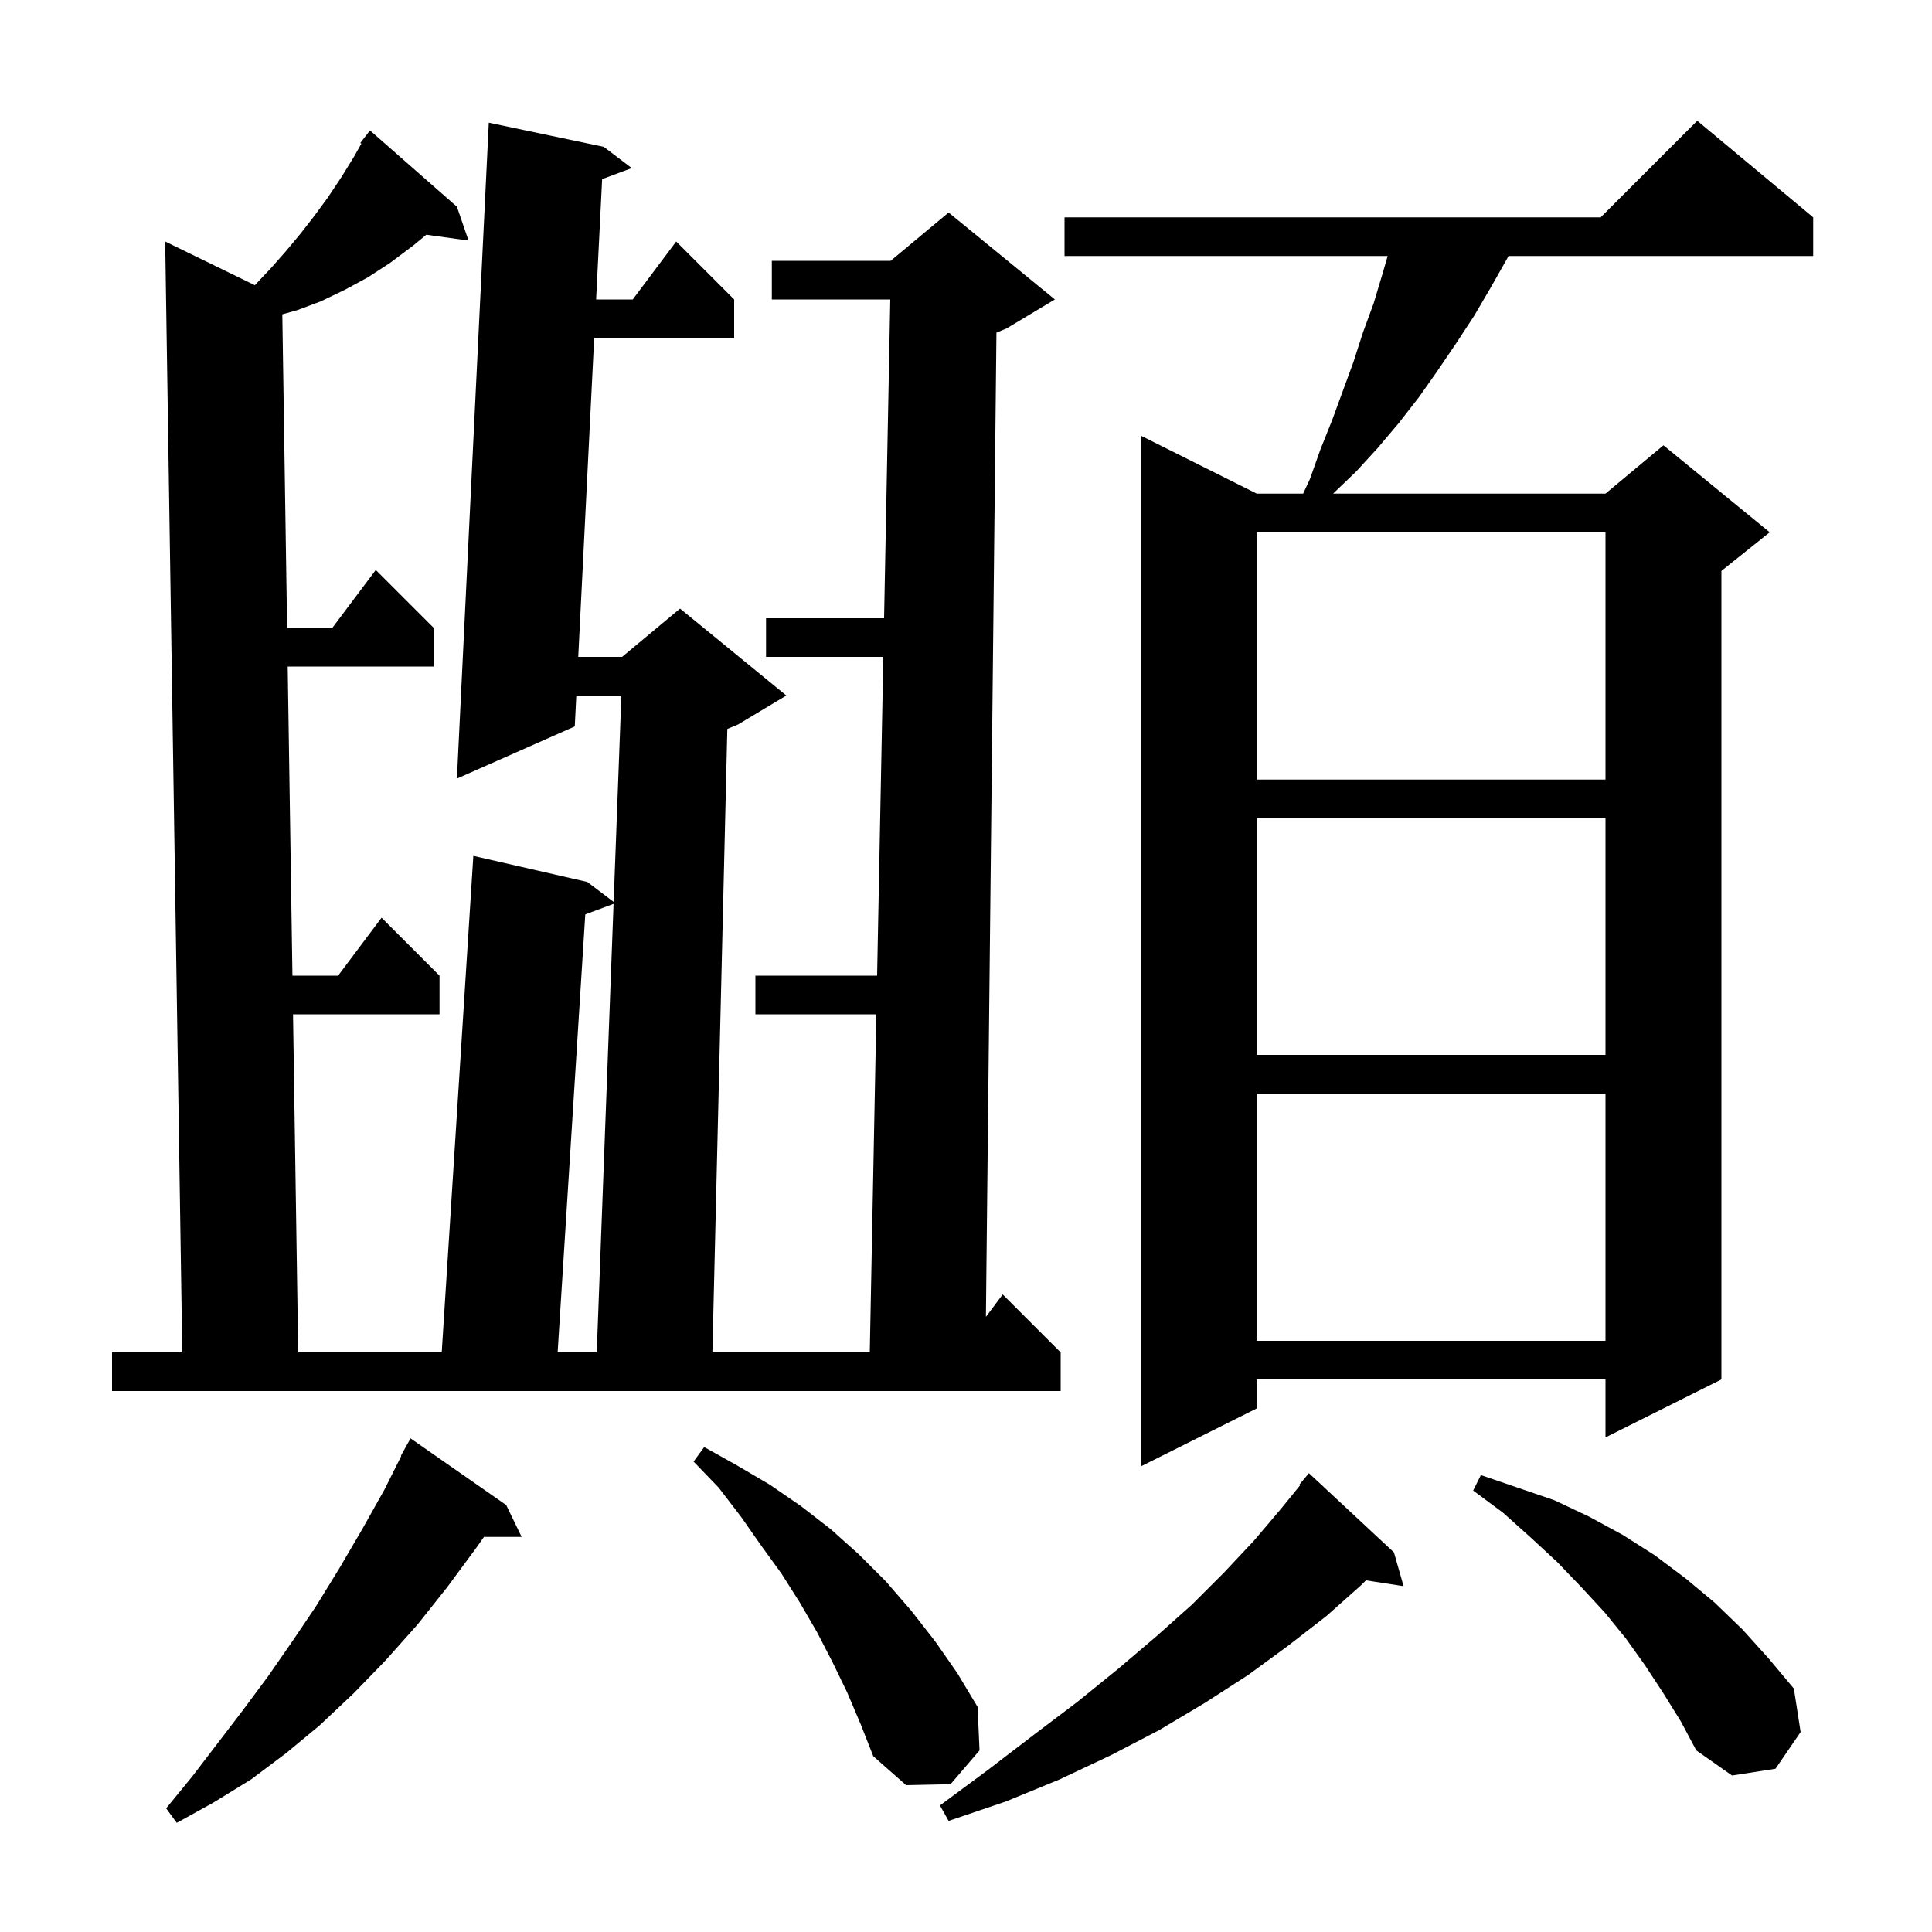 <svg xmlns="http://www.w3.org/2000/svg" xmlns:xlink="http://www.w3.org/1999/xlink" version="1.1" baseProfile="full" viewBox="0 0 200 200" width="200" height="200"><g fill="currentColor"><path d="M 52.4 155.8 L 54.0 159.1 L 50.098 159.1 L 49.4 160.1 L 46.3 164.3 L 43.2 168.2 L 39.9 171.9 L 36.6 175.3 L 33.1 178.6 L 29.6 181.5 L 26.0 184.2 L 22.1 186.6 L 18.3 188.7 L 17.2 187.2 L 19.9 183.9 L 25.1 177.1 L 27.7 173.6 L 30.2 170.0 L 32.7 166.3 L 35.1 162.4 L 37.5 158.3 L 39.8 154.2 L 41.541 150.719 L 41.5 150.7 L 42.5 148.9 Z M 144.3 160.7 L 145.3 164.2 L 141.404 163.596 L 140.9 164.1 L 137.3 167.3 L 133.3 170.4 L 129.2 173.4 L 124.7 176.3 L 120.0 179.1 L 115.0 181.7 L 109.7 184.2 L 104.1 186.5 L 98.2 188.5 L 97.3 186.9 L 102.3 183.2 L 107.0 179.6 L 111.5 176.2 L 115.7 172.8 L 119.7 169.4 L 123.4 166.1 L 126.7 162.8 L 129.8 159.5 L 132.6 156.2 L 134.583 153.759 L 134.5 153.7 L 135.5 152.5 Z M 87.7 175.2 L 86.2 172.1 L 84.6 169.0 L 82.8 165.9 L 80.9 162.9 L 78.8 160.0 L 76.7 157.0 L 74.4 154.0 L 71.8 151.3 L 72.9 149.8 L 76.3 151.7 L 79.7 153.7 L 82.9 155.9 L 86.0 158.3 L 88.9 160.9 L 91.7 163.7 L 94.3 166.7 L 96.8 169.9 L 99.1 173.2 L 101.2 176.7 L 101.4 181.2 L 98.4 184.7 L 93.8 184.8 L 90.4 181.8 L 89.1 178.5 Z M 172.2 175.3 L 170.3 172.4 L 168.3 169.6 L 166.1 166.9 L 163.7 164.3 L 161.2 161.7 L 158.5 159.2 L 155.6 156.6 L 152.5 154.3 L 153.3 152.7 L 160.9 155.3 L 164.5 157.0 L 168.0 158.9 L 171.3 161.0 L 174.5 163.4 L 177.5 165.9 L 180.4 168.7 L 183.1 171.7 L 185.7 174.8 L 186.4 179.3 L 183.8 183.1 L 179.3 183.8 L 175.6 181.2 L 174.0 178.2 Z M 187.7 22.5 L 187.7 26.5 L 156.157 26.5 L 156.0 26.8 L 154.3 29.8 L 152.6 32.7 L 150.7 35.6 L 148.8 38.4 L 146.9 41.1 L 144.8 43.8 L 142.6 46.4 L 140.4 48.8 L 138.004 51.1 L 166.2 51.1 L 172.2 46.1 L 183.2 55.1 L 178.2 59.1 L 178.2 142.8 L 166.2 148.8 L 166.2 142.8 L 130.1 142.8 L 130.1 145.8 L 118.1 151.8 L 118.1 45.1 L 130.1 51.1 L 134.9 51.1 L 135.6 49.6 L 136.7 46.5 L 137.9 43.5 L 140.1 37.5 L 141.1 34.4 L 142.2 31.4 L 143.1 28.4 L 143.652 26.5 L 110.2 26.5 L 110.2 22.5 L 165.7 22.5 L 175.7 12.5 Z M 62.5 15.2 L 65.4 17.4 L 62.333 18.543 L 61.71 31.0 L 65.5 31.0 L 70.0 25.0 L 76.0 31.0 L 76.0 35.0 L 61.51 35.0 L 59.86 68.0 L 64.4 68.0 L 70.4 63.0 L 81.4 72.0 L 76.4 75.0 L 75.293 75.461 L 73.748 140.0 L 90.039 140.0 L 90.72 105.0 L 78.2 105.0 L 78.2 101.0 L 90.798 101.0 L 91.441 68.0 L 79.3 68.0 L 79.3 64.0 L 91.519 64.0 L 92.161 31.0 L 79.9 31.0 L 79.9 27.0 L 92.2 27.0 L 98.2 22.0 L 109.2 31.0 L 104.2 34.0 L 103.152 34.436 L 102.061 136.319 L 103.8 134.0 L 109.8 140.0 L 109.8 144.0 L 11.6 144.0 L 11.6 140.0 L 18.869 140.0 L 17.1 25.0 L 26.377 29.523 L 26.5 29.4 L 28.1 27.7 L 29.6 26.0 L 31.1 24.2 L 32.5 22.4 L 33.9 20.5 L 35.3 18.4 L 36.6 16.3 L 37.408 14.871 L 37.3 14.8 L 37.857 14.075 L 37.9 14.0 L 37.91 14.008 L 38.3 13.5 L 47.3 21.4 L 48.5 24.9 L 44.134 24.298 L 42.8 25.4 L 40.4 27.2 L 38.1 28.7 L 35.7 30.0 L 33.2 31.2 L 30.8 32.1 L 29.225 32.541 L 29.722 65.0 L 34.4 65.0 L 38.9 59.0 L 44.9 65.0 L 44.9 69.0 L 29.783 69.0 L 30.273 101.0 L 35.0 101.0 L 39.5 95.0 L 45.5 101.0 L 45.5 105.0 L 30.334 105.0 L 30.869 140.0 L 45.727 140.0 L 49.0 88.6 L 60.8 91.3 L 63.524 93.366 L 64.325 72.0 L 59.66 72.0 L 59.5 75.2 L 47.3 80.6 L 50.6 12.7 Z M 60.588 94.659 L 57.726 140.0 L 61.775 140.0 L 63.516 93.568 Z M 130.1 113.2 L 130.1 138.8 L 166.2 138.8 L 166.2 113.2 Z M 130.1 84.7 L 130.1 109.2 L 166.2 109.2 L 166.2 84.7 Z M 130.1 55.1 L 130.1 80.7 L 166.2 80.7 L 166.2 55.1 Z "/></g></svg>